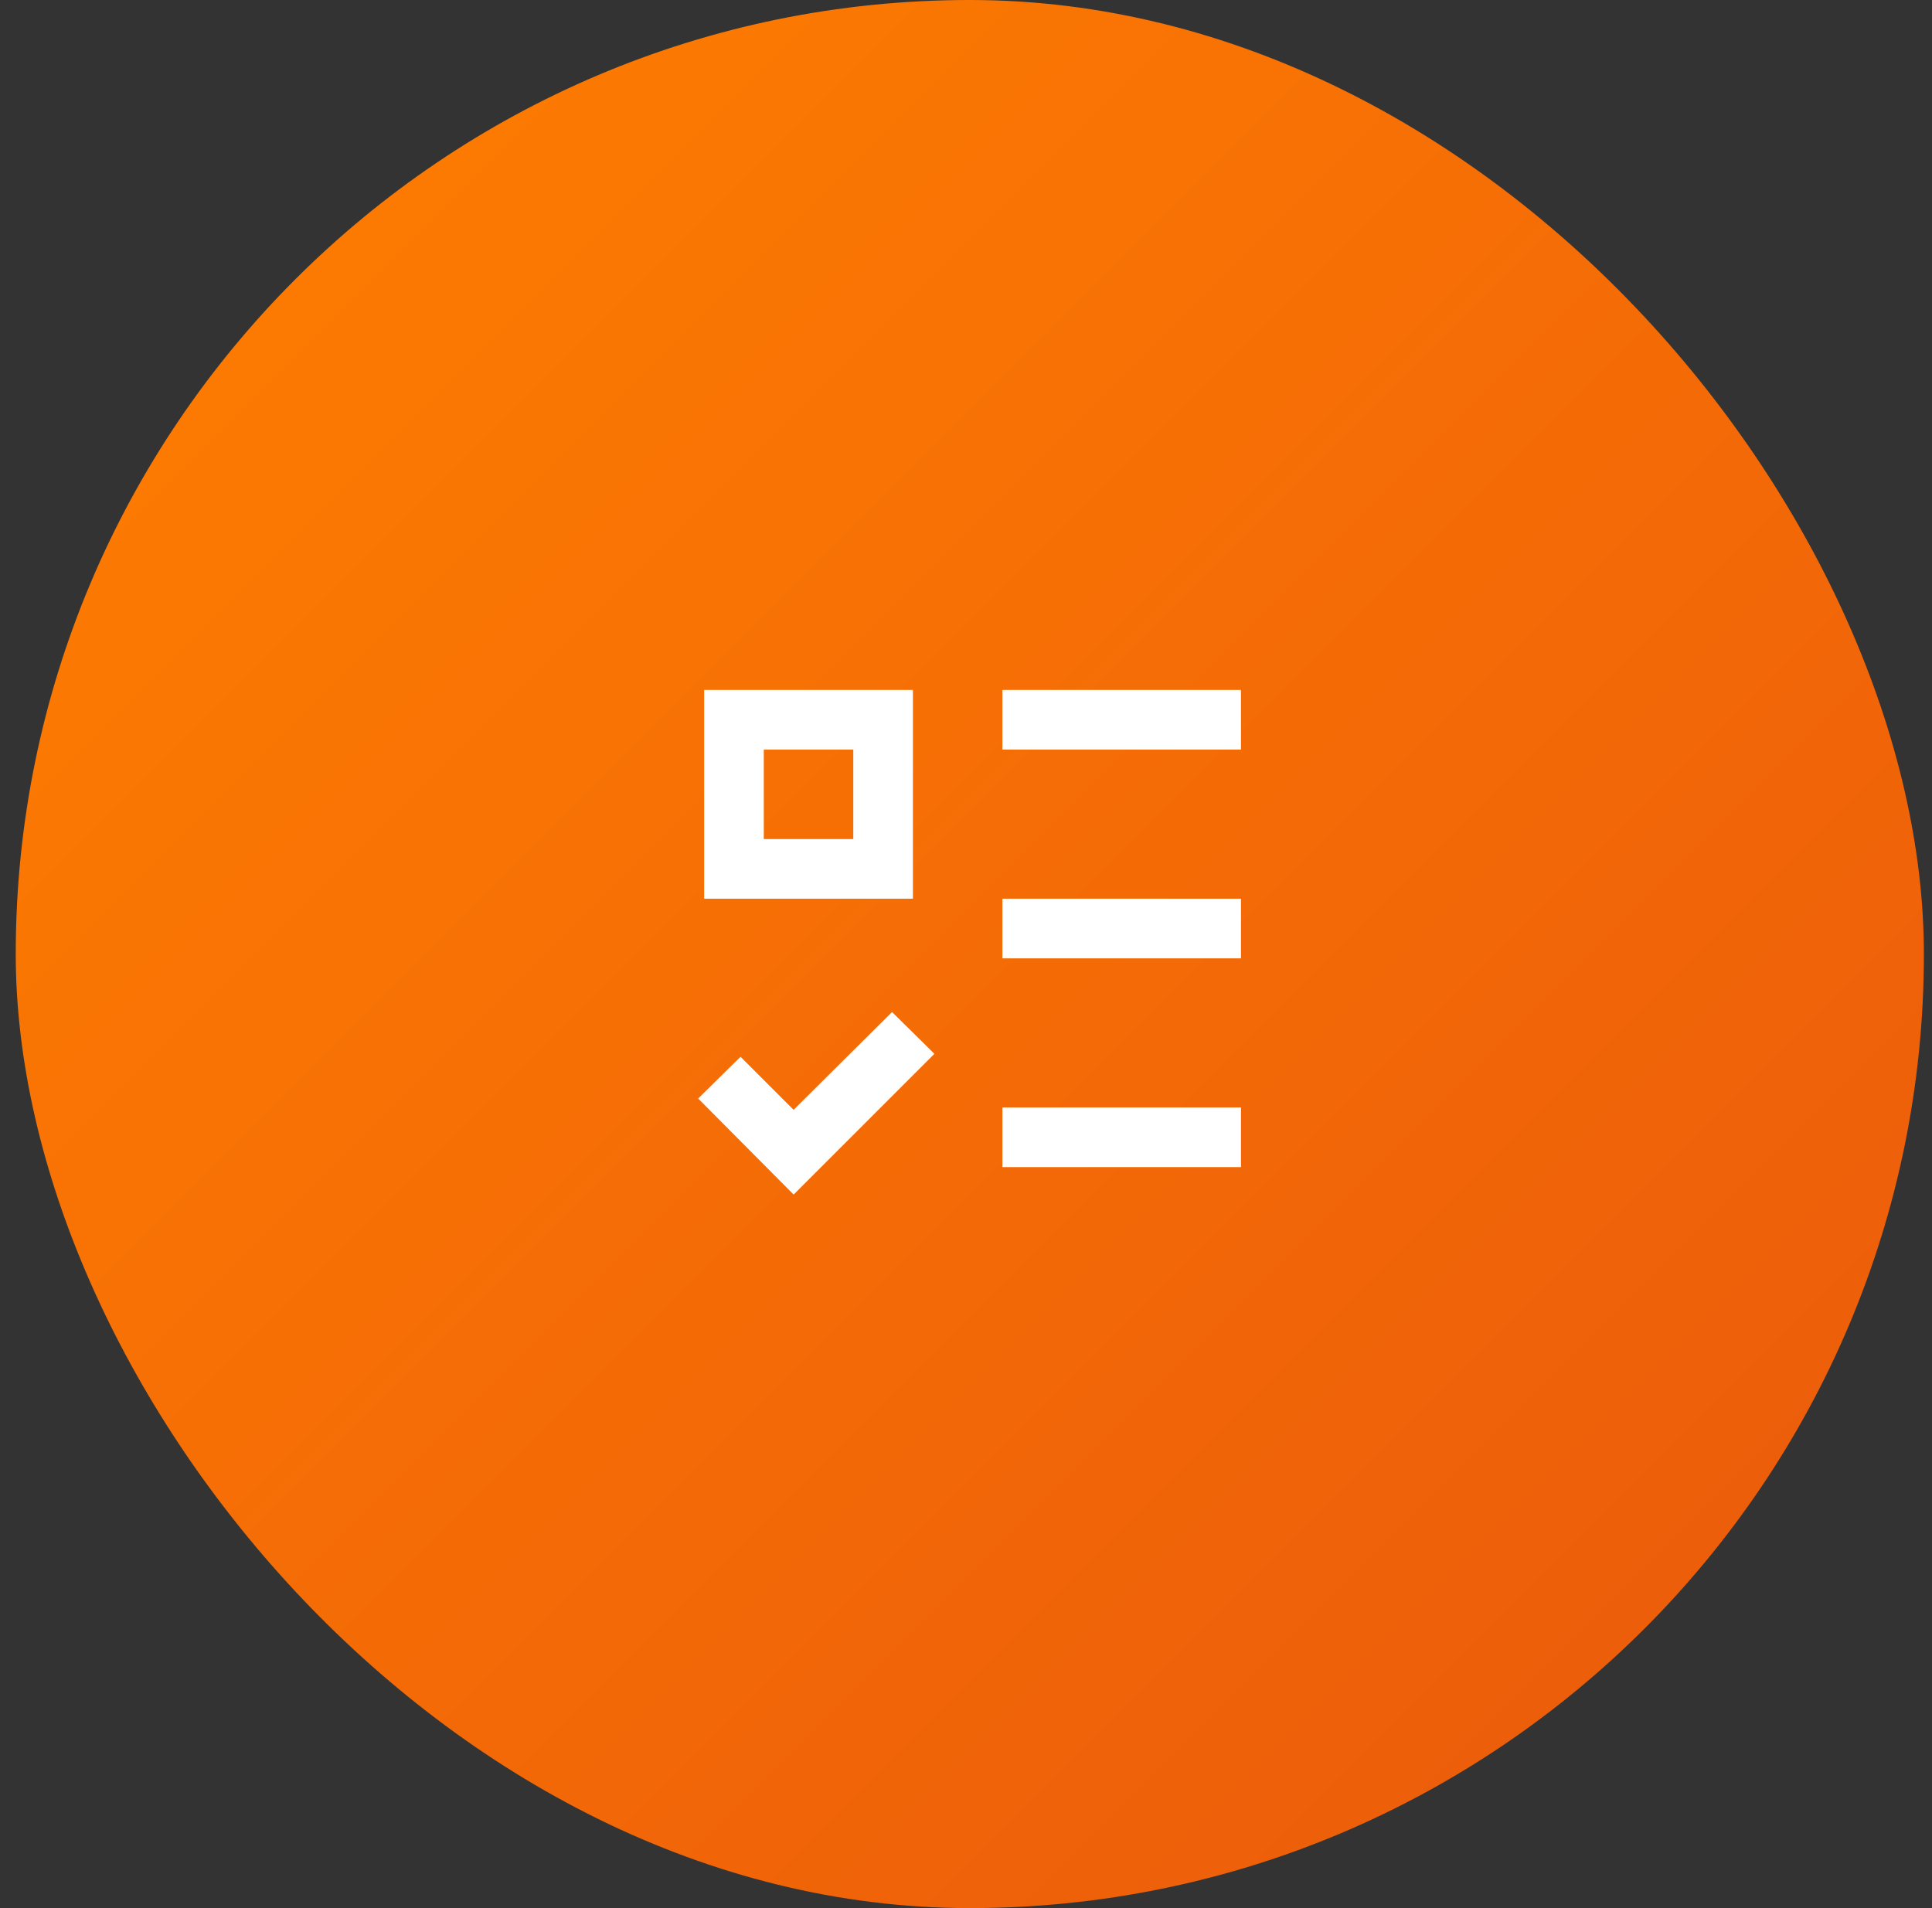 <svg width="81" height="80" viewBox="0 0 81 80" fill="none" xmlns="http://www.w3.org/2000/svg">
<rect x="0" y="0" width="81" height="80" fill="#333333" stroke="none"/>
<rect x="0.66" width="80" height="80" rx="40" fill="url(#paint0_linear_177_1715)"/>
<path d="M35.774 31.427V35.179H32.022V31.427H35.774ZM29.522 28.927V37.679H38.274V28.927H29.522ZM42.026 28.927H52.029V31.427H42.026V28.927ZM42.026 37.679H52.029V40.18H42.026V37.679ZM42.026 46.432H52.029V48.933H42.026V46.432ZM39.175 44.182L37.399 42.431L33.273 46.532L31.047 44.307L29.271 46.057L33.273 50.084L39.175 44.182Z" fill="white"/>
<defs>
<linearGradient id="paint0_linear_177_1715" x1="0.66" y1="0" x2="80.66" y2="80" gradientUnits="userSpaceOnUse">
<stop stop-color="#FF8000"/>
<stop offset="1" stop-color="#EA580C"/>
</linearGradient>
</defs>
</svg>

